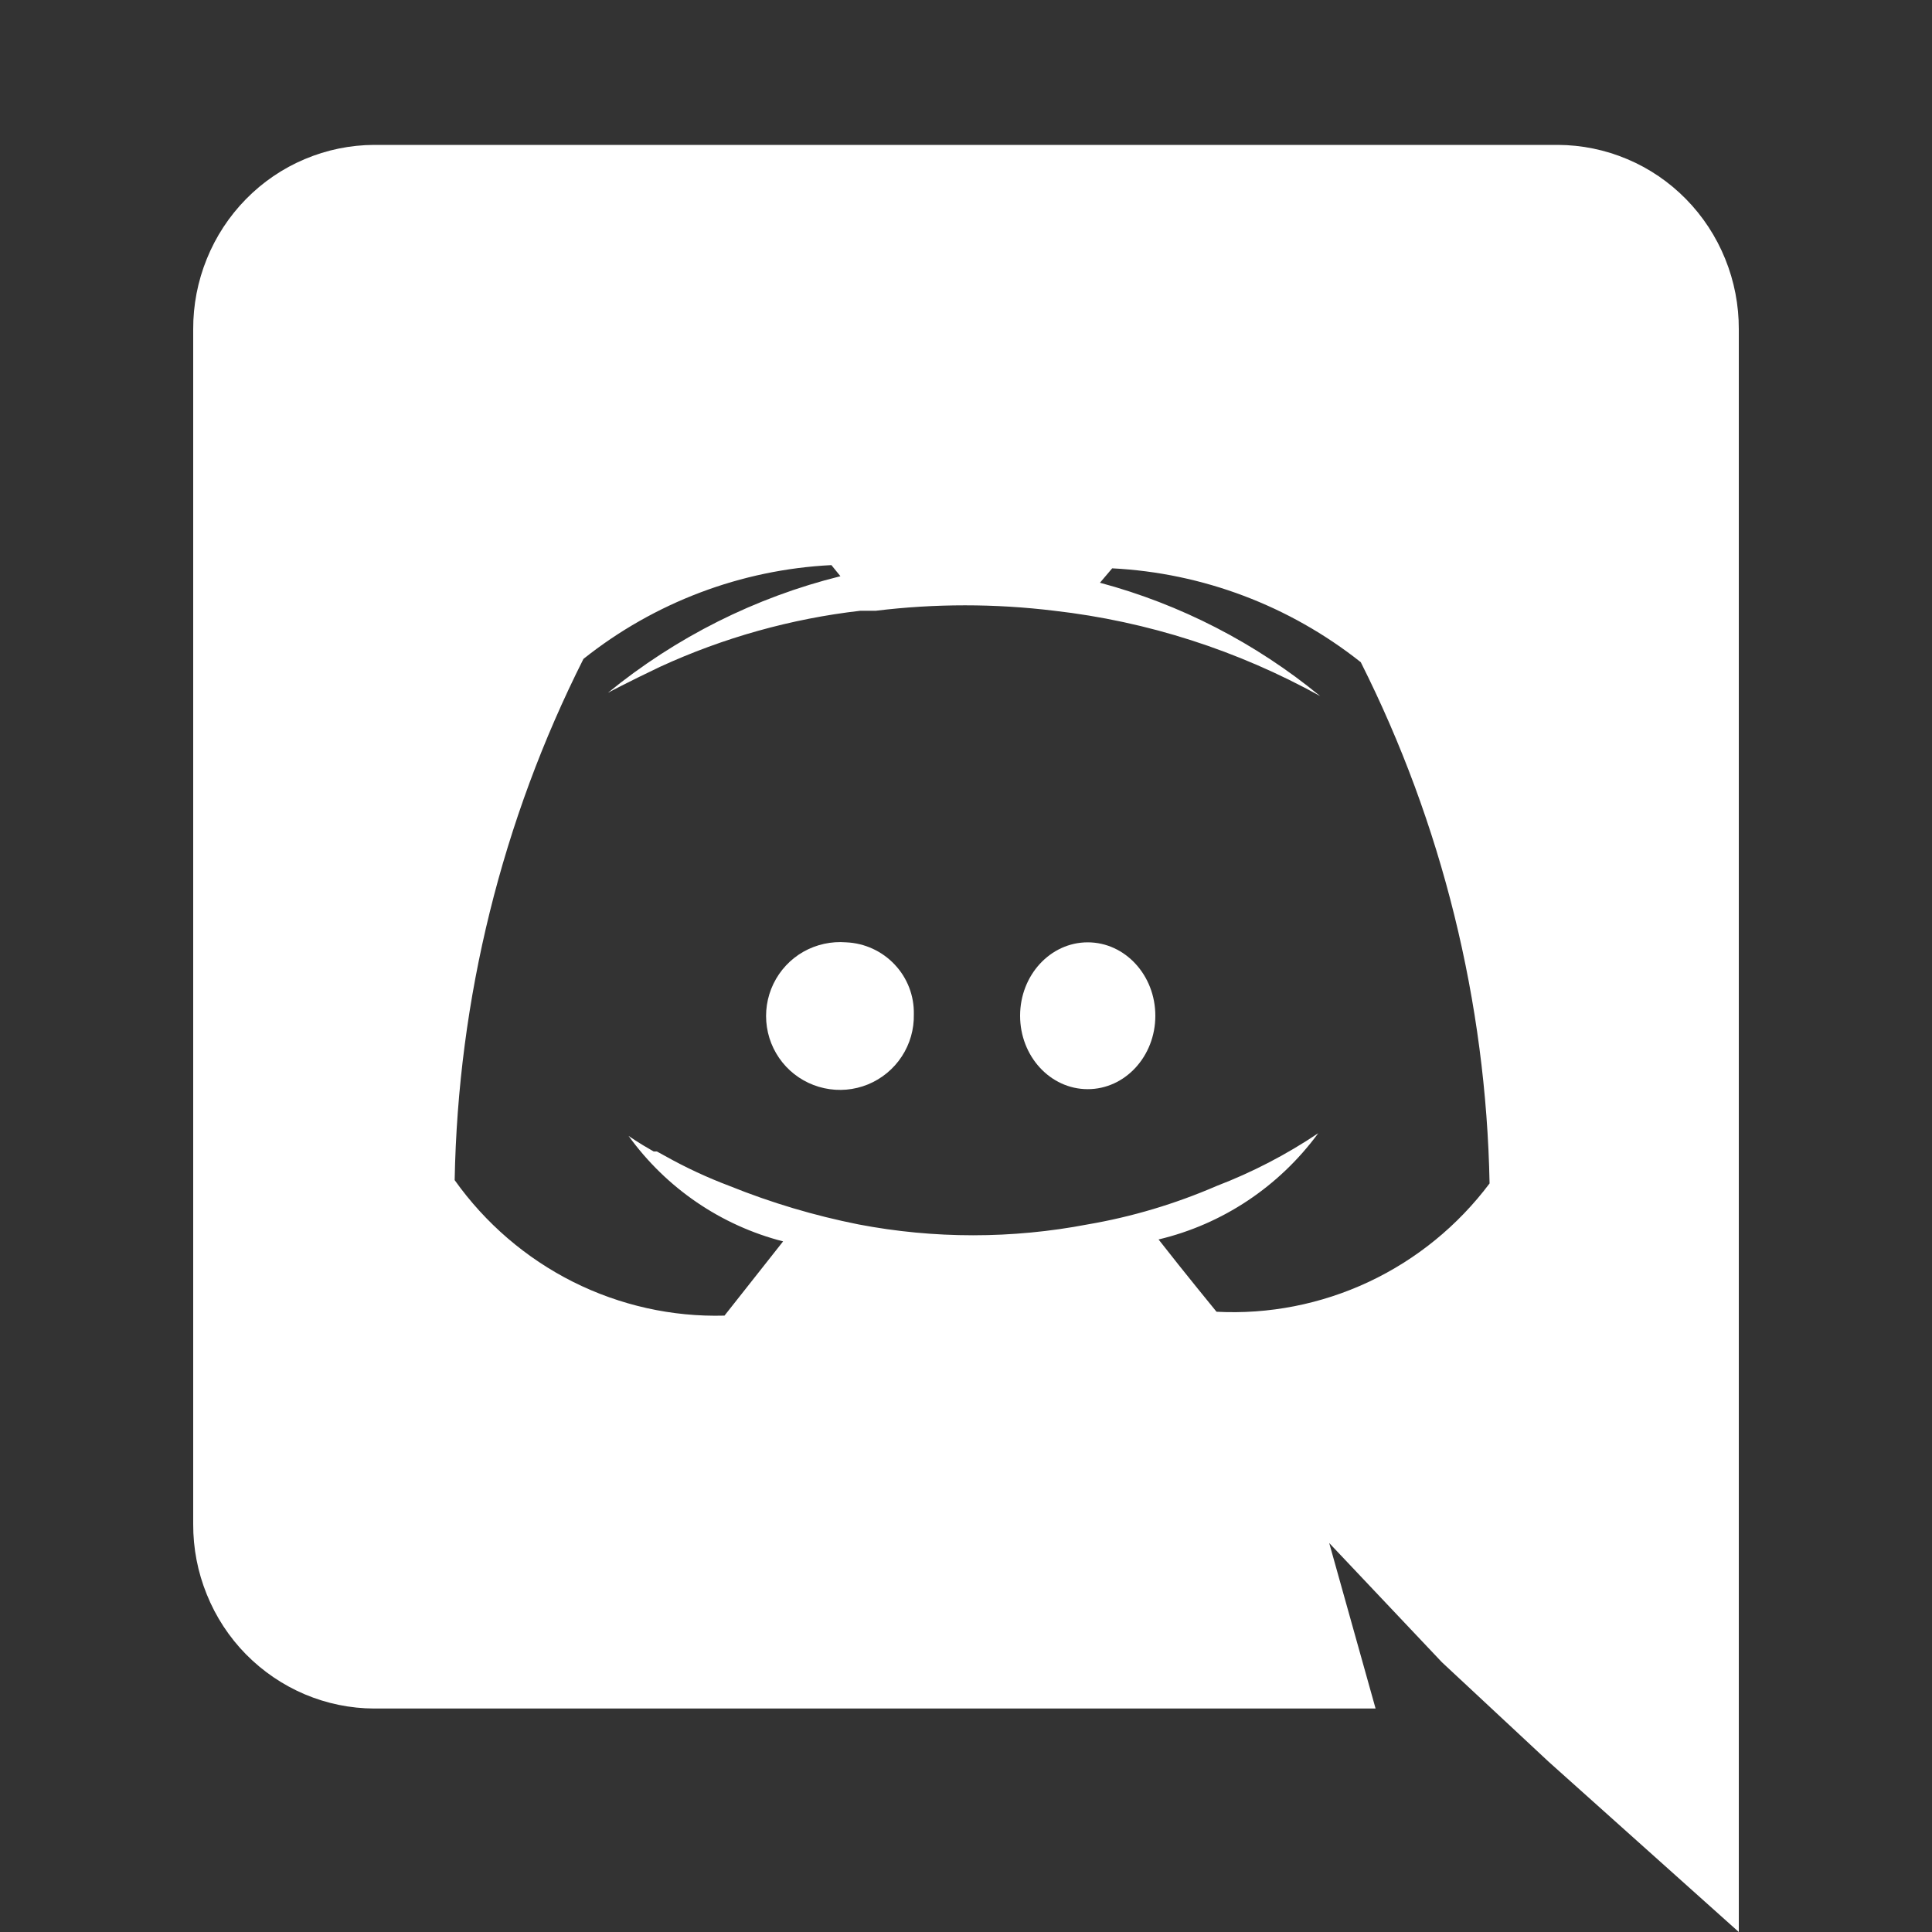 <svg width="24" height="24" viewBox="0 0 24 24" fill="white" xmlns="http://www.w3.org/2000/svg">
<rect x="0" y="0" width="24" height="24" fill="#333333" stroke="none"/>
<g clip-path="url(#clip0_1860_22666)">
<path d="M19.352 1.8H4.648C4.352 1.801 4.059 1.861 3.785 1.977C3.512 2.092 3.264 2.261 3.055 2.474C2.846 2.687 2.681 2.939 2.569 3.216C2.456 3.494 2.399 3.791 2.4 4.09V18.933C2.399 19.233 2.456 19.53 2.569 19.807C2.681 20.085 2.846 20.337 3.055 20.55C3.264 20.762 3.512 20.931 3.785 21.047C4.059 21.163 4.352 21.223 4.648 21.224H17.088L16.512 19.168L17.912 20.649L19.24 21.887L21.6 24V4.09C21.601 3.791 21.544 3.494 21.431 3.216C21.319 2.939 21.154 2.687 20.945 2.474C20.736 2.261 20.488 2.092 20.215 1.977C19.941 1.861 19.648 1.801 19.352 1.8ZM15.112 16.295C15.112 16.295 14.72 15.817 14.392 15.397C15.187 15.208 15.889 14.74 16.376 14.077C15.98 14.343 15.556 14.563 15.112 14.733C14.599 14.955 14.062 15.116 13.512 15.21C12.571 15.39 11.605 15.39 10.664 15.21C10.117 15.101 9.582 14.942 9.064 14.733C8.788 14.629 8.521 14.505 8.264 14.361L8.16 14.304H8.12C7.92 14.191 7.808 14.11 7.808 14.11C8.277 14.76 8.957 15.223 9.728 15.421L9 16.343C8.348 16.361 7.702 16.216 7.117 15.923C6.533 15.629 6.029 15.196 5.648 14.66C5.689 12.407 6.236 10.193 7.248 8.185C8.13 7.483 9.207 7.076 10.328 7.02L10.44 7.158C9.384 7.42 8.398 7.915 7.552 8.606C7.552 8.606 7.792 8.477 8.2 8.283C8.988 7.921 9.828 7.686 10.688 7.587H10.88C11.616 7.497 12.36 7.497 13.096 7.587C14.255 7.719 15.377 8.08 16.4 8.647C15.596 7.987 14.664 7.507 13.664 7.239L13.816 7.06C14.94 7.117 16.018 7.524 16.904 8.226C17.914 10.234 18.461 12.448 18.504 14.701C18.11 15.226 17.595 15.646 17.003 15.924C16.412 16.201 15.763 16.329 15.112 16.295Z" fill="url(#paint0_linear_1860_22666)"/>
<path d="M13.512 13.53C13.976 13.53 14.352 13.122 14.352 12.618C14.352 12.114 13.976 11.706 13.512 11.706C13.048 11.706 12.672 12.114 12.672 12.618C12.672 13.122 13.048 13.53 13.512 13.53Z" fill="url(#paint1_linear_1860_22666)"/>
<path d="M10.512 11.706C10.327 11.691 10.141 11.732 9.98 11.823C9.818 11.915 9.689 12.054 9.608 12.221C9.527 12.389 9.499 12.576 9.527 12.76C9.555 12.944 9.638 13.114 9.765 13.25C9.892 13.385 10.058 13.479 10.239 13.518C10.421 13.558 10.61 13.541 10.782 13.471C10.954 13.4 11.1 13.28 11.202 13.124C11.304 12.969 11.356 12.786 11.352 12.6C11.357 12.371 11.272 12.149 11.114 11.982C10.957 11.815 10.741 11.716 10.512 11.706Z" fill="url(#paint2_linear_1860_22666)"/>
</g>
<defs>
<linearGradient id="paint0_linear_1860_22666" x1="12" y1="1.8" x2="12" y2="24" gradientUnits="userSpaceOnUse">
<stop stop-color="white"/>
<stop offset="1" stop-color="white"/>
</linearGradient>
<linearGradient id="paint1_linear_1860_22666" x1="13.512" y1="11.706" x2="13.512" y2="13.53" gradientUnits="userSpaceOnUse">
<stop stop-color="white"/>
<stop offset="1" stop-color="white"/>
</linearGradient>
<linearGradient id="paint2_linear_1860_22666" x1="10.434" y1="11.703" x2="10.434" y2="13.539" gradientUnits="userSpaceOnUse">
<stop stop-color="white"/>
<stop offset="1" stop-color="white"/>
</linearGradient>
<clipPath id="clip0_1860_22666">
<rect width="24" height="24" fill="white"/>
</clipPath>
</defs>
</svg>
